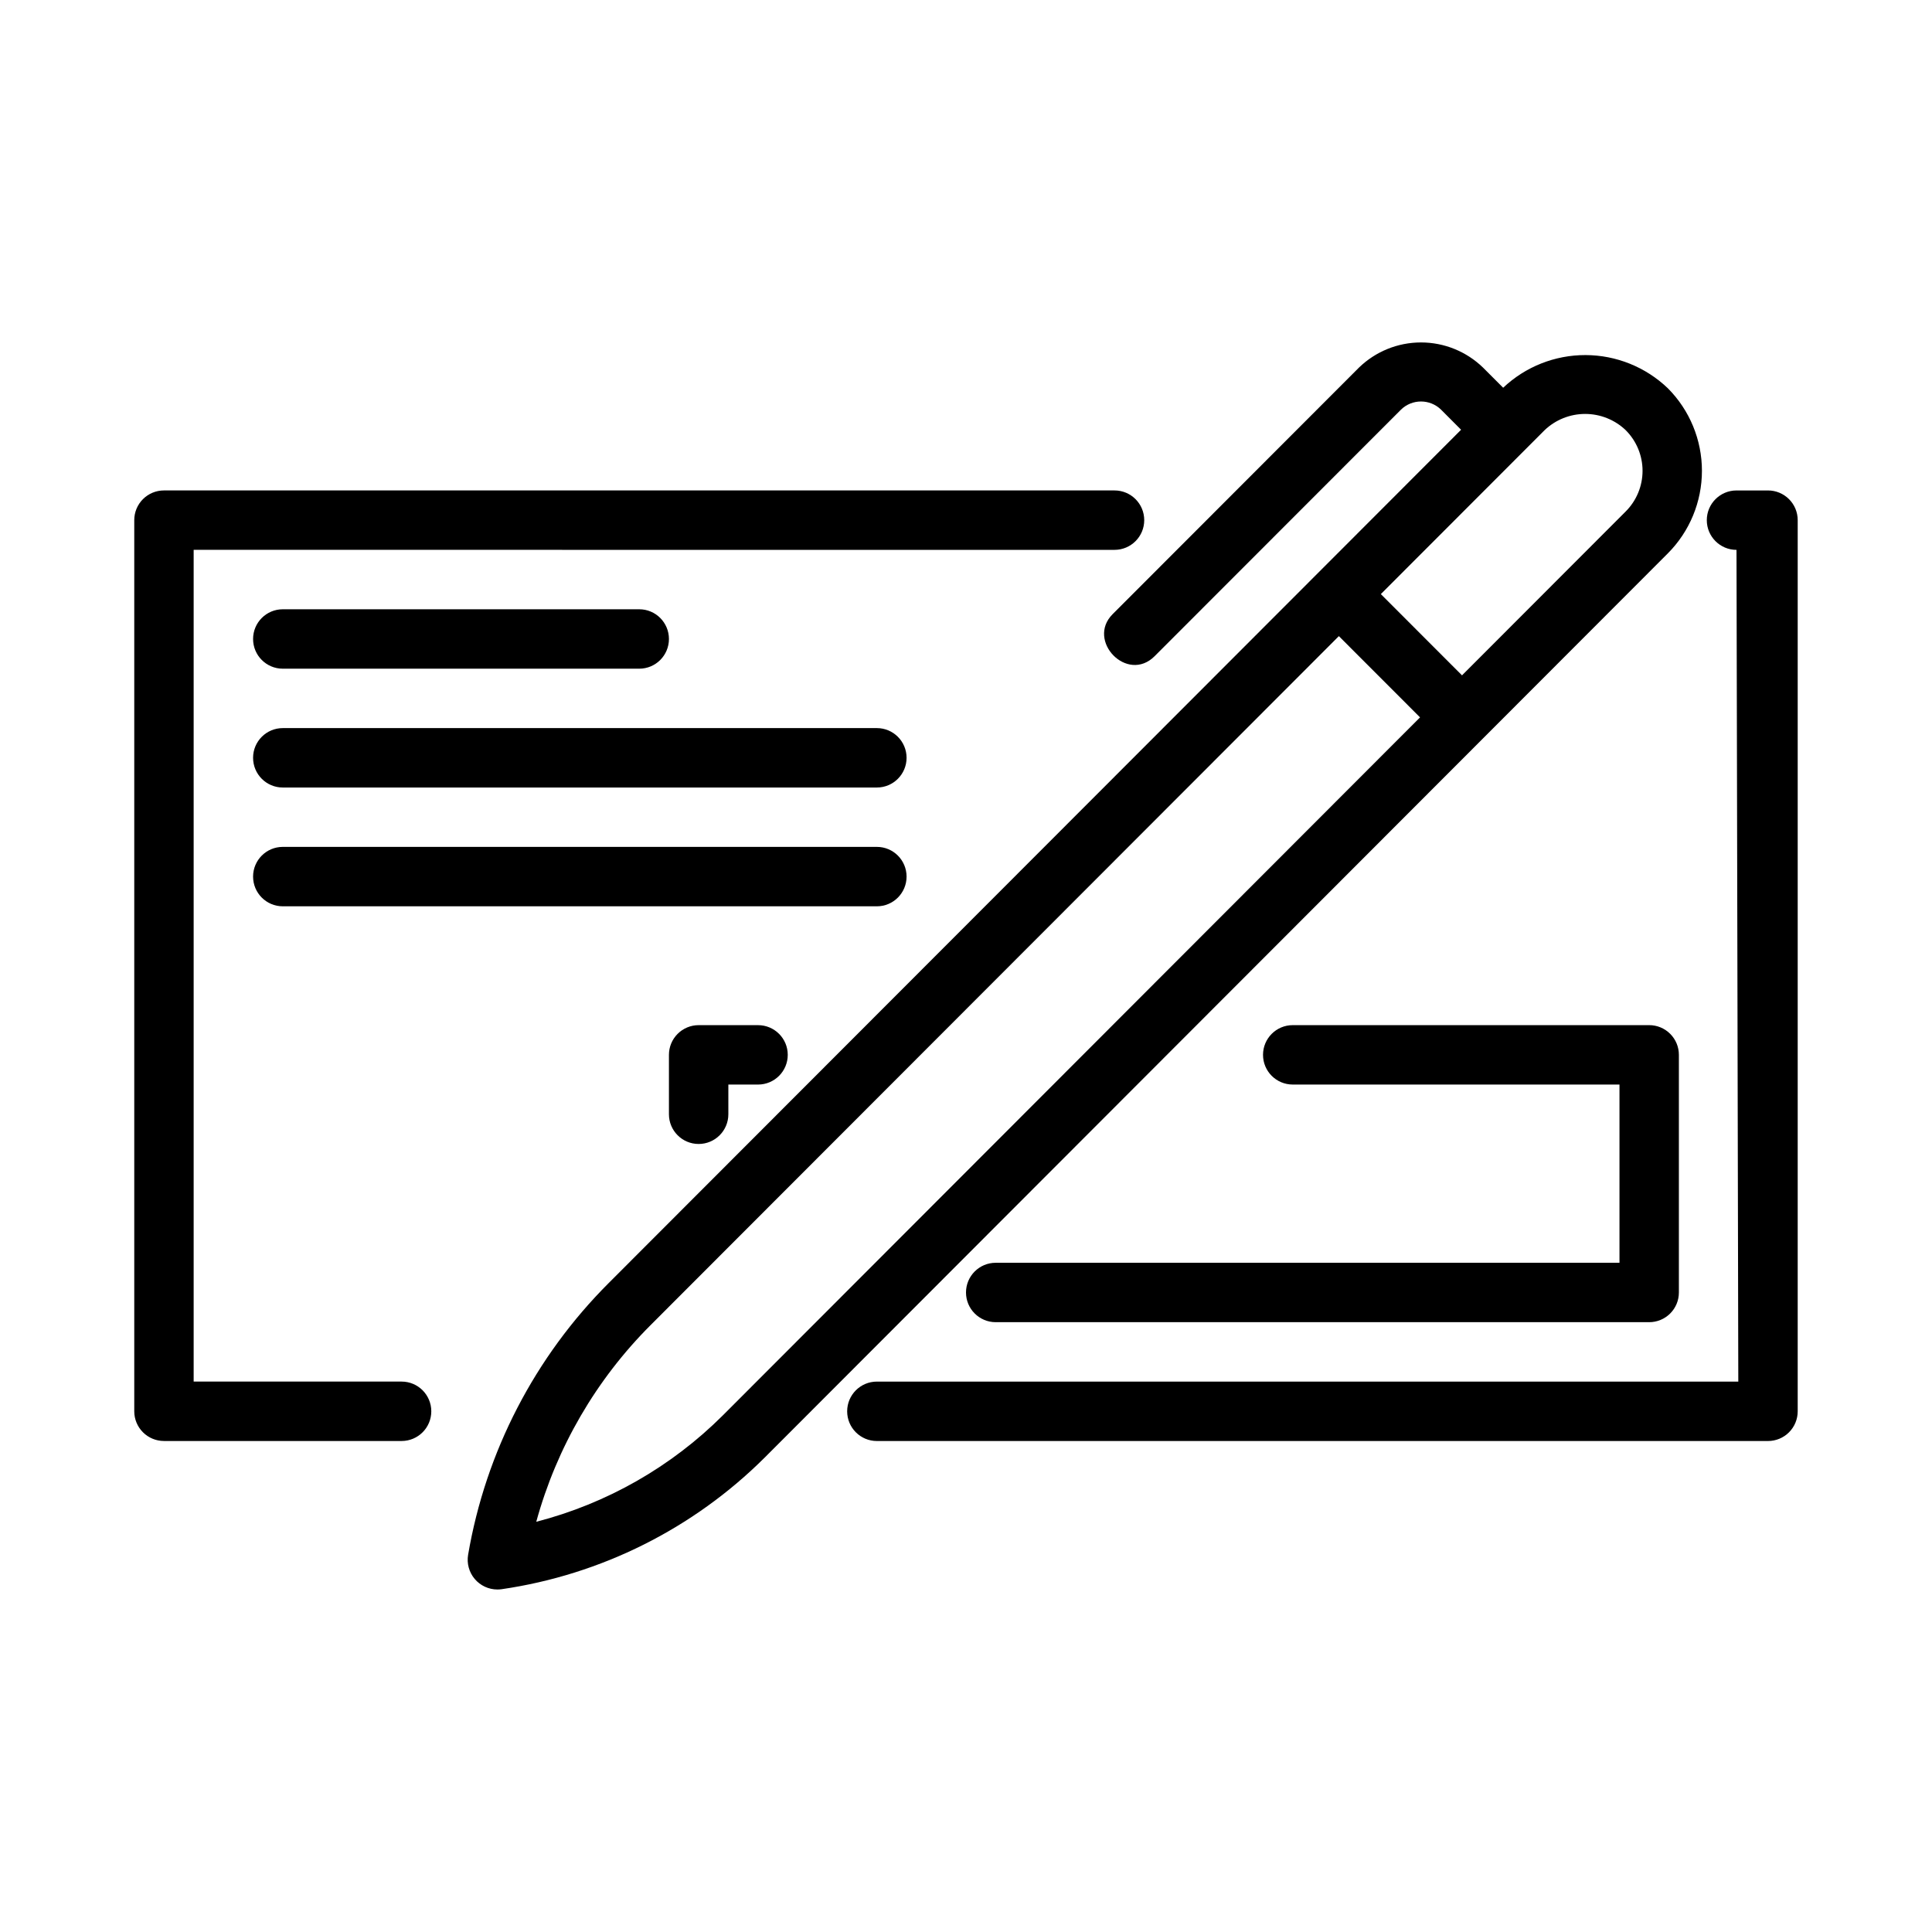 <?xml version="1.0" encoding="UTF-8"?>
<!-- Uploaded to: SVG Repo, www.svgrepo.com, Generator: SVG Repo Mixer Tools -->
<svg fill="#000000" width="800px" height="800px" version="1.1" viewBox="144 144 512 512" xmlns="http://www.w3.org/2000/svg">
 <g>
  <path d="m620.41 518.01v-236.16c0.004-2.09-0.828-4.094-2.305-5.57-1.477-1.477-3.477-2.305-5.566-2.305h-8.348c-4.348 0-7.871 3.527-7.871 7.875s3.523 7.871 7.871 7.871l0.477 220.42-228.29-0.004c-4.348 0-7.871 3.527-7.871 7.875 0 4.348 3.523 7.871 7.871 7.871h236.16c2.09 0 4.09-0.828 5.566-2.305 1.477-1.477 2.309-3.481 2.305-5.566z"/>
  <path d="m187.45 525.88h62.977c4.348 0 7.871-3.523 7.871-7.871 0-4.348-3.523-7.875-7.871-7.875h-55.105v-220.42l244.04 0.004c4.348 0 7.871-3.523 7.871-7.871s-3.523-7.875-7.871-7.875h-251.91c-2.086 0-4.09 0.828-5.566 2.305-1.477 1.477-2.305 3.481-2.305 5.57v236.16c0 2.086 0.828 4.09 2.305 5.566 1.477 1.477 3.481 2.305 5.566 2.305z"/>
  <path d="m337.02 439.29v-7.871h7.871c4.348 0 7.871-3.523 7.871-7.871 0-4.348-3.523-7.871-7.871-7.871h-15.746c-2.086-0.004-4.09 0.828-5.566 2.305-1.477 1.477-2.305 3.477-2.305 5.566v15.742c0 4.348 3.523 7.875 7.871 7.875 4.348 0 7.875-3.527 7.875-7.875z"/>
  <path d="m407.87 478.65c-4.348 0-7.871 3.523-7.871 7.871 0 4.348 3.523 7.871 7.871 7.871h173.18c2.09 0 4.09-0.828 5.566-2.305 1.477-1.477 2.309-3.481 2.305-5.566v-62.977c0.004-2.09-0.828-4.09-2.305-5.566-1.477-1.477-3.477-2.309-5.566-2.305h-94.465c-4.348 0-7.871 3.523-7.871 7.871 0 4.348 3.523 7.871 7.871 7.871h86.594v47.23z"/>
  <path d="m218.94 321.21h94.465c4.348 0 7.871-3.523 7.871-7.871 0-4.348-3.523-7.875-7.871-7.875h-94.465c-4.348 0-7.871 3.527-7.871 7.875 0 4.348 3.523 7.871 7.871 7.871z"/>
  <path d="m218.94 352.7h157.44c4.348 0 7.871-3.527 7.871-7.875 0-4.344-3.523-7.871-7.871-7.871h-157.44c-4.348 0-7.871 3.527-7.871 7.871 0 4.348 3.523 7.875 7.871 7.875z"/>
  <path d="m218.94 384.18h157.44c4.348 0 7.871-3.527 7.871-7.875s-3.523-7.871-7.871-7.871h-157.44c-4.348 0-7.871 3.523-7.871 7.871s3.523 7.875 7.871 7.875z"/>
  <path d="m493.24 295.89-187.9 188.1c-19.594 19.566-32.625 44.738-37.285 72.035-0.391 2.285 0.246 4.633 1.742 6.406 1.496 1.777 3.699 2.801 6.019 2.801 0.371 0 0.742-0.027 1.109-0.074 26.391-3.84 50.848-16.078 69.742-34.902l239.31-239.59c5.797-5.812 9.051-13.684 9.051-21.895 0-8.207-3.254-16.082-9.051-21.895-5.871-5.613-13.668-8.754-21.789-8.777-8.121-0.023-15.938 3.078-21.836 8.656l-5.332-5.336c-4.406-4.277-10.301-6.668-16.441-6.668s-12.039 2.391-16.445 6.668l-65.281 65.344c-7.031 7.039 3.879 18.387 11.133 11.133l65.297-65.344v-0.004c2.949-2.863 7.641-2.863 10.594 0l5.324 5.34zm-157.71 223.23c-13.672 13.621-30.73 23.344-49.414 28.168 5.41-19.73 15.871-37.711 30.348-52.168l182.35-182.54 21.512 21.531-65.148 65.223zm239.31-261.11c2.852 2.856 4.453 6.727 4.453 10.762s-1.602 7.906-4.453 10.762l-43.391 43.441-21.512-21.531 37.922-37.957 0.027-0.02 0.02-0.027 5.422-5.43c2.898-2.769 6.75-4.312 10.758-4.312 4.004 0 7.856 1.543 10.754 4.312z"/>
 </g>
</svg>
